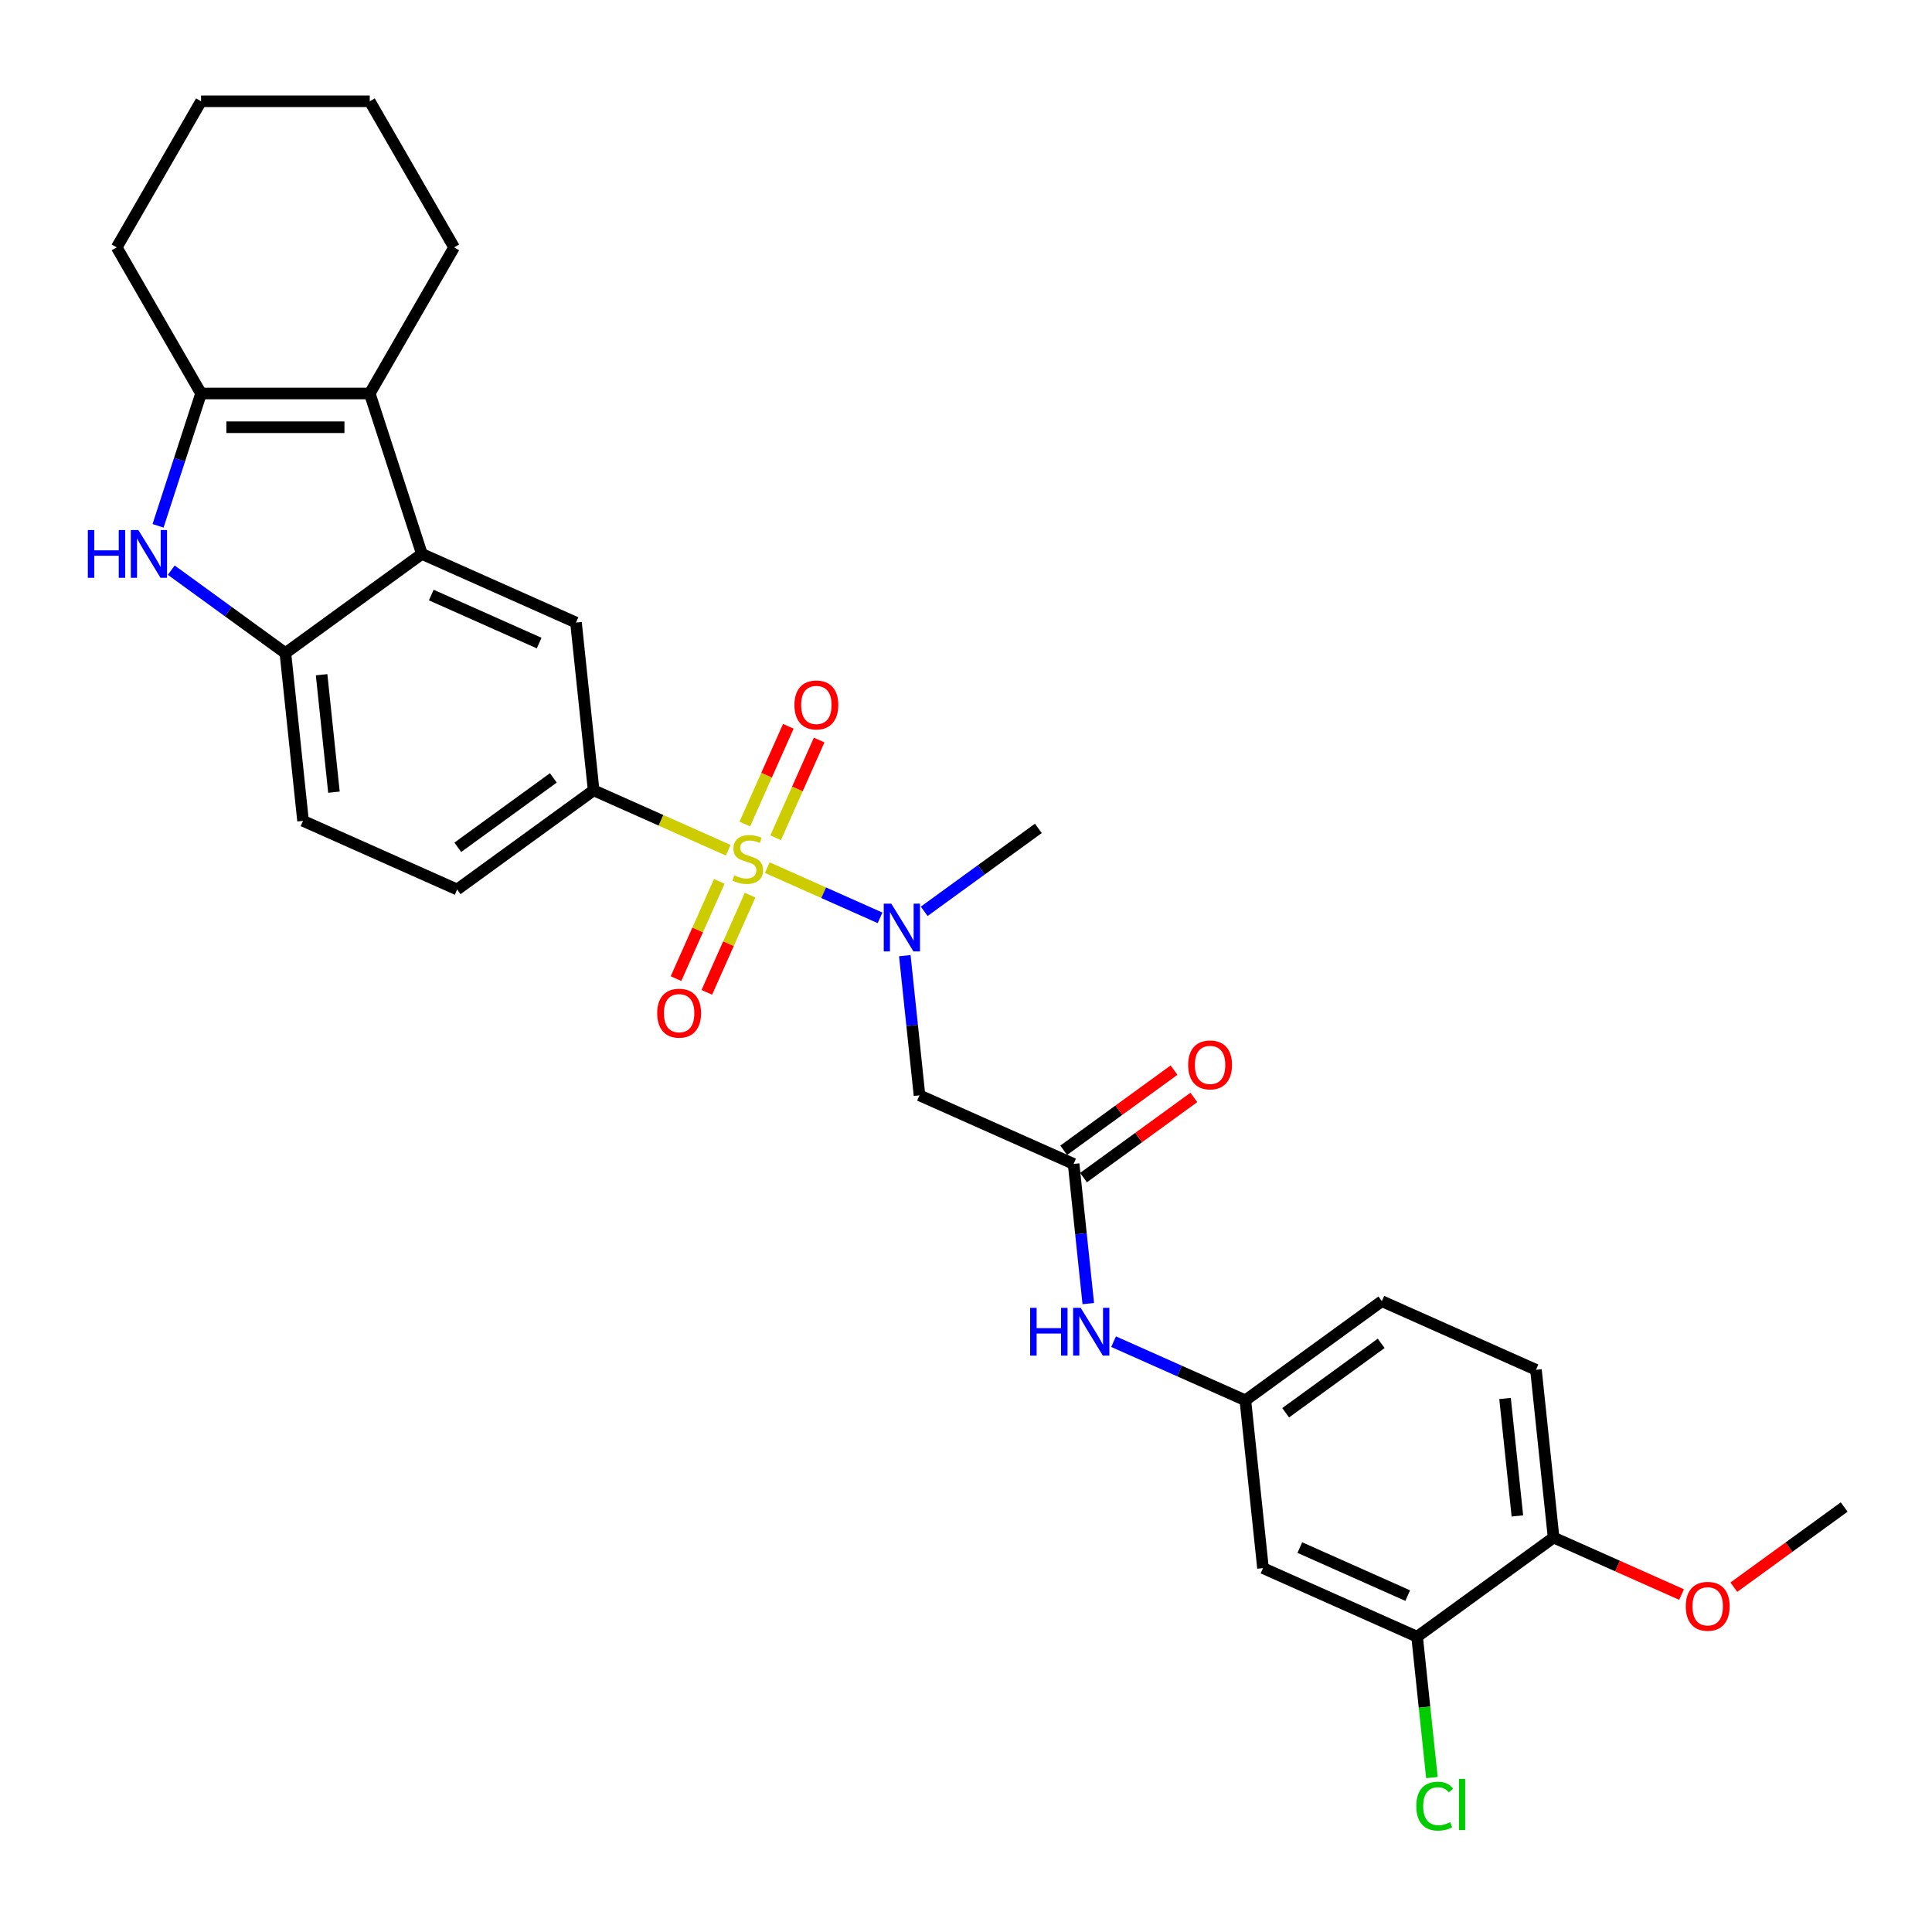 <?xml version='1.0' encoding='iso-8859-1'?>
<svg version='1.1' baseProfile='full'
              xmlns='http://www.w3.org/2000/svg'
                      xmlns:rdkit='http://www.rdkit.org/xml'
                      xmlns:xlink='http://www.w3.org/1999/xlink'
                  xml:space='preserve'
width='1000px' height='1000px' viewBox='0 0 1000 1000'>
<!-- END OF HEADER -->
<rect style='opacity:1.0;fill:#FFFFFF;stroke:none' width='1000' height='1000' x='0' y='0'> </rect>
<path class='bond-4' d='M 397.143,449.084 L 426.33,462.079' style='fill:none;fill-rule:evenodd;stroke:#CCCC00;stroke-width:6px;stroke-linecap:butt;stroke-linejoin:miter;stroke-opacity:1' />
<path class='bond-4' d='M 426.33,462.079 L 455.517,475.073' style='fill:none;fill-rule:evenodd;stroke:#0000FF;stroke-width:6px;stroke-linecap:butt;stroke-linejoin:miter;stroke-opacity:1' />
<path class='bond-5' d='M 376.92,440.08 L 342.091,424.573' style='fill:none;fill-rule:evenodd;stroke:#CCCC00;stroke-width:6px;stroke-linecap:butt;stroke-linejoin:miter;stroke-opacity:1' />
<path class='bond-5' d='M 342.091,424.573 L 307.262,409.066' style='fill:none;fill-rule:evenodd;stroke:#000000;stroke-width:6px;stroke-linecap:butt;stroke-linejoin:miter;stroke-opacity:1' />
<path class='bond-10' d='M 372.298,456.206 L 361.096,481.367' style='fill:none;fill-rule:evenodd;stroke:#CCCC00;stroke-width:6px;stroke-linecap:butt;stroke-linejoin:miter;stroke-opacity:1' />
<path class='bond-10' d='M 361.096,481.367 L 349.893,506.528' style='fill:none;fill-rule:evenodd;stroke:#FF0000;stroke-width:6px;stroke-linecap:butt;stroke-linejoin:miter;stroke-opacity:1' />
<path class='bond-10' d='M 388.252,463.309 L 377.05,488.47' style='fill:none;fill-rule:evenodd;stroke:#CCCC00;stroke-width:6px;stroke-linecap:butt;stroke-linejoin:miter;stroke-opacity:1' />
<path class='bond-10' d='M 377.05,488.47 L 365.847,513.631' style='fill:none;fill-rule:evenodd;stroke:#FF0000;stroke-width:6px;stroke-linecap:butt;stroke-linejoin:miter;stroke-opacity:1' />
<path class='bond-11' d='M 401.47,433.621 L 412.731,408.33' style='fill:none;fill-rule:evenodd;stroke:#CCCC00;stroke-width:6px;stroke-linecap:butt;stroke-linejoin:miter;stroke-opacity:1' />
<path class='bond-11' d='M 412.731,408.33 L 423.991,383.038' style='fill:none;fill-rule:evenodd;stroke:#FF0000;stroke-width:6px;stroke-linecap:butt;stroke-linejoin:miter;stroke-opacity:1' />
<path class='bond-11' d='M 385.516,426.518 L 396.777,401.226' style='fill:none;fill-rule:evenodd;stroke:#CCCC00;stroke-width:6px;stroke-linecap:butt;stroke-linejoin:miter;stroke-opacity:1' />
<path class='bond-11' d='M 396.777,401.226 L 408.037,375.935' style='fill:none;fill-rule:evenodd;stroke:#FF0000;stroke-width:6px;stroke-linecap:butt;stroke-linejoin:miter;stroke-opacity:1' />
<path class='bond-0' d='M 218.366,286.71 L 298.135,322.226' style='fill:none;fill-rule:evenodd;stroke:#000000;stroke-width:6px;stroke-linecap:butt;stroke-linejoin:miter;stroke-opacity:1' />
<path class='bond-0' d='M 223.228,307.992 L 279.067,332.853' style='fill:none;fill-rule:evenodd;stroke:#000000;stroke-width:6px;stroke-linecap:butt;stroke-linejoin:miter;stroke-opacity:1' />
<path class='bond-2' d='M 218.366,286.71 L 191.383,203.666' style='fill:none;fill-rule:evenodd;stroke:#000000;stroke-width:6px;stroke-linecap:butt;stroke-linejoin:miter;stroke-opacity:1' />
<path class='bond-30' d='M 218.366,286.71 L 147.724,338.035' style='fill:none;fill-rule:evenodd;stroke:#000000;stroke-width:6px;stroke-linecap:butt;stroke-linejoin:miter;stroke-opacity:1' />
<path class='bond-1' d='M 88.642,295.11 L 118.183,316.572' style='fill:none;fill-rule:evenodd;stroke:#0000FF;stroke-width:6px;stroke-linecap:butt;stroke-linejoin:miter;stroke-opacity:1' />
<path class='bond-1' d='M 118.183,316.572 L 147.724,338.035' style='fill:none;fill-rule:evenodd;stroke:#000000;stroke-width:6px;stroke-linecap:butt;stroke-linejoin:miter;stroke-opacity:1' />
<path class='bond-31' d='M 81.808,272.163 L 92.936,237.914' style='fill:none;fill-rule:evenodd;stroke:#0000FF;stroke-width:6px;stroke-linecap:butt;stroke-linejoin:miter;stroke-opacity:1' />
<path class='bond-31' d='M 92.936,237.914 L 104.064,203.666' style='fill:none;fill-rule:evenodd;stroke:#000000;stroke-width:6px;stroke-linecap:butt;stroke-linejoin:miter;stroke-opacity:1' />
<path class='bond-3' d='M 191.383,203.666 L 104.064,203.666' style='fill:none;fill-rule:evenodd;stroke:#000000;stroke-width:6px;stroke-linecap:butt;stroke-linejoin:miter;stroke-opacity:1' />
<path class='bond-3' d='M 178.285,221.129 L 117.162,221.129' style='fill:none;fill-rule:evenodd;stroke:#000000;stroke-width:6px;stroke-linecap:butt;stroke-linejoin:miter;stroke-opacity:1' />
<path class='bond-23' d='M 191.383,203.666 L 235.042,128.045' style='fill:none;fill-rule:evenodd;stroke:#000000;stroke-width:6px;stroke-linecap:butt;stroke-linejoin:miter;stroke-opacity:1' />
<path class='bond-24' d='M 104.064,203.666 L 60.405,128.045' style='fill:none;fill-rule:evenodd;stroke:#000000;stroke-width:6px;stroke-linecap:butt;stroke-linejoin:miter;stroke-opacity:1' />
<path class='bond-7' d='M 468.33,494.645 L 472.13,530.791' style='fill:none;fill-rule:evenodd;stroke:#0000FF;stroke-width:6px;stroke-linecap:butt;stroke-linejoin:miter;stroke-opacity:1' />
<path class='bond-7' d='M 472.13,530.791 L 475.929,566.938' style='fill:none;fill-rule:evenodd;stroke:#000000;stroke-width:6px;stroke-linecap:butt;stroke-linejoin:miter;stroke-opacity:1' />
<path class='bond-26' d='M 478.362,471.698 L 507.903,450.236' style='fill:none;fill-rule:evenodd;stroke:#0000FF;stroke-width:6px;stroke-linecap:butt;stroke-linejoin:miter;stroke-opacity:1' />
<path class='bond-26' d='M 507.903,450.236 L 537.444,428.773' style='fill:none;fill-rule:evenodd;stroke:#000000;stroke-width:6px;stroke-linecap:butt;stroke-linejoin:miter;stroke-opacity:1' />
<path class='bond-8' d='M 307.262,409.066 L 298.135,322.226' style='fill:none;fill-rule:evenodd;stroke:#000000;stroke-width:6px;stroke-linecap:butt;stroke-linejoin:miter;stroke-opacity:1' />
<path class='bond-17' d='M 307.262,409.066 L 236.62,460.391' style='fill:none;fill-rule:evenodd;stroke:#000000;stroke-width:6px;stroke-linecap:butt;stroke-linejoin:miter;stroke-opacity:1' />
<path class='bond-17' d='M 286.401,402.636 L 236.952,438.564' style='fill:none;fill-rule:evenodd;stroke:#000000;stroke-width:6px;stroke-linecap:butt;stroke-linejoin:miter;stroke-opacity:1' />
<path class='bond-6' d='M 147.724,338.035 L 156.851,424.875' style='fill:none;fill-rule:evenodd;stroke:#000000;stroke-width:6px;stroke-linecap:butt;stroke-linejoin:miter;stroke-opacity:1' />
<path class='bond-6' d='M 166.461,349.236 L 172.85,410.024' style='fill:none;fill-rule:evenodd;stroke:#000000;stroke-width:6px;stroke-linecap:butt;stroke-linejoin:miter;stroke-opacity:1' />
<path class='bond-9' d='M 475.929,566.938 L 555.698,602.453' style='fill:none;fill-rule:evenodd;stroke:#000000;stroke-width:6px;stroke-linecap:butt;stroke-linejoin:miter;stroke-opacity:1' />
<path class='bond-14' d='M 555.698,602.453 L 559.497,638.6' style='fill:none;fill-rule:evenodd;stroke:#000000;stroke-width:6px;stroke-linecap:butt;stroke-linejoin:miter;stroke-opacity:1' />
<path class='bond-14' d='M 559.497,638.6 L 563.296,674.746' style='fill:none;fill-rule:evenodd;stroke:#0000FF;stroke-width:6px;stroke-linecap:butt;stroke-linejoin:miter;stroke-opacity:1' />
<path class='bond-19' d='M 560.831,609.518 L 589.384,588.772' style='fill:none;fill-rule:evenodd;stroke:#000000;stroke-width:6px;stroke-linecap:butt;stroke-linejoin:miter;stroke-opacity:1' />
<path class='bond-19' d='M 589.384,588.772 L 617.938,568.026' style='fill:none;fill-rule:evenodd;stroke:#FF0000;stroke-width:6px;stroke-linecap:butt;stroke-linejoin:miter;stroke-opacity:1' />
<path class='bond-19' d='M 550.566,595.389 L 579.12,574.644' style='fill:none;fill-rule:evenodd;stroke:#000000;stroke-width:6px;stroke-linecap:butt;stroke-linejoin:miter;stroke-opacity:1' />
<path class='bond-19' d='M 579.12,574.644 L 607.673,553.898' style='fill:none;fill-rule:evenodd;stroke:#FF0000;stroke-width:6px;stroke-linecap:butt;stroke-linejoin:miter;stroke-opacity:1' />
<path class='bond-12' d='M 733.492,847.165 L 653.722,811.649' style='fill:none;fill-rule:evenodd;stroke:#000000;stroke-width:6px;stroke-linecap:butt;stroke-linejoin:miter;stroke-opacity:1' />
<path class='bond-12' d='M 728.629,825.884 L 672.791,801.023' style='fill:none;fill-rule:evenodd;stroke:#000000;stroke-width:6px;stroke-linecap:butt;stroke-linejoin:miter;stroke-opacity:1' />
<path class='bond-21' d='M 733.492,847.165 L 737.323,883.617' style='fill:none;fill-rule:evenodd;stroke:#000000;stroke-width:6px;stroke-linecap:butt;stroke-linejoin:miter;stroke-opacity:1' />
<path class='bond-21' d='M 737.323,883.617 L 741.154,920.069' style='fill:none;fill-rule:evenodd;stroke:#00CC00;stroke-width:6px;stroke-linecap:butt;stroke-linejoin:miter;stroke-opacity:1' />
<path class='bond-33' d='M 733.492,847.165 L 804.134,795.841' style='fill:none;fill-rule:evenodd;stroke:#000000;stroke-width:6px;stroke-linecap:butt;stroke-linejoin:miter;stroke-opacity:1' />
<path class='bond-13' d='M 653.722,811.649 L 644.595,724.809' style='fill:none;fill-rule:evenodd;stroke:#000000;stroke-width:6px;stroke-linecap:butt;stroke-linejoin:miter;stroke-opacity:1' />
<path class='bond-15' d='M 576.386,694.441 L 610.491,709.625' style='fill:none;fill-rule:evenodd;stroke:#0000FF;stroke-width:6px;stroke-linecap:butt;stroke-linejoin:miter;stroke-opacity:1' />
<path class='bond-15' d='M 610.491,709.625 L 644.595,724.809' style='fill:none;fill-rule:evenodd;stroke:#000000;stroke-width:6px;stroke-linecap:butt;stroke-linejoin:miter;stroke-opacity:1' />
<path class='bond-22' d='M 644.595,724.809 L 715.237,673.485' style='fill:none;fill-rule:evenodd;stroke:#000000;stroke-width:6px;stroke-linecap:butt;stroke-linejoin:miter;stroke-opacity:1' />
<path class='bond-22' d='M 665.456,731.239 L 714.906,695.312' style='fill:none;fill-rule:evenodd;stroke:#000000;stroke-width:6px;stroke-linecap:butt;stroke-linejoin:miter;stroke-opacity:1' />
<path class='bond-16' d='M 804.134,795.841 L 795.007,709' style='fill:none;fill-rule:evenodd;stroke:#000000;stroke-width:6px;stroke-linecap:butt;stroke-linejoin:miter;stroke-opacity:1' />
<path class='bond-16' d='M 785.397,784.64 L 779.008,723.852' style='fill:none;fill-rule:evenodd;stroke:#000000;stroke-width:6px;stroke-linecap:butt;stroke-linejoin:miter;stroke-opacity:1' />
<path class='bond-25' d='M 804.134,795.841 L 837.251,810.585' style='fill:none;fill-rule:evenodd;stroke:#000000;stroke-width:6px;stroke-linecap:butt;stroke-linejoin:miter;stroke-opacity:1' />
<path class='bond-25' d='M 837.251,810.585 L 870.369,825.33' style='fill:none;fill-rule:evenodd;stroke:#FF0000;stroke-width:6px;stroke-linecap:butt;stroke-linejoin:miter;stroke-opacity:1' />
<path class='bond-18' d='M 236.62,460.391 L 156.851,424.875' style='fill:none;fill-rule:evenodd;stroke:#000000;stroke-width:6px;stroke-linecap:butt;stroke-linejoin:miter;stroke-opacity:1' />
<path class='bond-20' d='M 795.007,709 L 715.237,673.485' style='fill:none;fill-rule:evenodd;stroke:#000000;stroke-width:6px;stroke-linecap:butt;stroke-linejoin:miter;stroke-opacity:1' />
<path class='bond-28' d='M 235.042,128.045 L 191.383,52.425' style='fill:none;fill-rule:evenodd;stroke:#000000;stroke-width:6px;stroke-linecap:butt;stroke-linejoin:miter;stroke-opacity:1' />
<path class='bond-32' d='M 60.405,128.045 L 104.064,52.425' style='fill:none;fill-rule:evenodd;stroke:#000000;stroke-width:6px;stroke-linecap:butt;stroke-linejoin:miter;stroke-opacity:1' />
<path class='bond-27' d='M 897.438,821.523 L 925.992,800.777' style='fill:none;fill-rule:evenodd;stroke:#FF0000;stroke-width:6px;stroke-linecap:butt;stroke-linejoin:miter;stroke-opacity:1' />
<path class='bond-27' d='M 925.992,800.777 L 954.545,780.032' style='fill:none;fill-rule:evenodd;stroke:#000000;stroke-width:6px;stroke-linecap:butt;stroke-linejoin:miter;stroke-opacity:1' />
<path class='bond-29' d='M 191.383,52.425 L 104.064,52.425' style='fill:none;fill-rule:evenodd;stroke:#000000;stroke-width:6px;stroke-linecap:butt;stroke-linejoin:miter;stroke-opacity:1' />
<path  class='atom-0' d='M 380.046 453.069
Q 380.326 453.174, 381.478 453.663
Q 382.631 454.152, 383.888 454.466
Q 385.181 454.746, 386.438 454.746
Q 388.778 454.746, 390.14 453.628
Q 391.503 452.475, 391.503 450.485
Q 391.503 449.122, 390.804 448.284
Q 390.14 447.446, 389.093 446.992
Q 388.045 446.538, 386.298 446.014
Q 384.098 445.35, 382.771 444.722
Q 381.478 444.093, 380.535 442.766
Q 379.627 441.438, 379.627 439.203
Q 379.627 436.095, 381.723 434.174
Q 383.854 432.253, 388.045 432.253
Q 390.909 432.253, 394.157 433.615
L 393.354 436.304
Q 390.385 435.082, 388.15 435.082
Q 385.74 435.082, 384.412 436.095
Q 383.085 437.073, 383.12 438.784
Q 383.12 440.111, 383.784 440.915
Q 384.482 441.718, 385.46 442.172
Q 386.473 442.626, 388.15 443.15
Q 390.385 443.848, 391.712 444.547
Q 393.039 445.246, 393.982 446.678
Q 394.96 448.075, 394.96 450.485
Q 394.96 453.908, 392.655 455.759
Q 390.385 457.575, 386.578 457.575
Q 384.377 457.575, 382.701 457.086
Q 381.059 456.632, 379.103 455.829
L 380.046 453.069
' fill='#CCCC00'/>
<path  class='atom-2' d='M 45.455 274.346
L 48.808 274.346
L 48.808 284.859
L 61.451 284.859
L 61.451 274.346
L 64.804 274.346
L 64.804 299.075
L 61.451 299.075
L 61.451 287.653
L 48.808 287.653
L 48.808 299.075
L 45.455 299.075
L 45.455 274.346
' fill='#0000FF'/>
<path  class='atom-2' d='M 71.615 274.346
L 79.718 287.444
Q 80.522 288.736, 81.814 291.076
Q 83.106 293.416, 83.176 293.556
L 83.176 274.346
L 86.459 274.346
L 86.459 299.075
L 83.071 299.075
L 74.374 284.754
Q 73.362 283.078, 72.279 281.157
Q 71.231 279.236, 70.917 278.642
L 70.917 299.075
L 67.703 299.075
L 67.703 274.346
L 71.615 274.346
' fill='#0000FF'/>
<path  class='atom-5' d='M 461.335 467.733
L 469.438 480.831
Q 470.242 482.123, 471.534 484.463
Q 472.826 486.804, 472.896 486.943
L 472.896 467.733
L 476.179 467.733
L 476.179 492.462
L 472.791 492.462
L 464.095 478.142
Q 463.082 476.465, 461.999 474.544
Q 460.951 472.623, 460.637 472.029
L 460.637 492.462
L 457.423 492.462
L 457.423 467.733
L 461.335 467.733
' fill='#0000FF'/>
<path  class='atom-11' d='M 340.165 524.421
Q 340.165 518.484, 343.099 515.165
Q 346.033 511.847, 351.516 511.847
Q 357 511.847, 359.934 515.165
Q 362.868 518.484, 362.868 524.421
Q 362.868 530.429, 359.899 533.852
Q 356.93 537.24, 351.516 537.24
Q 346.068 537.24, 343.099 533.852
Q 340.165 530.464, 340.165 524.421
M 351.516 534.445
Q 355.288 534.445, 357.314 531.931
Q 359.375 529.381, 359.375 524.421
Q 359.375 519.566, 357.314 517.121
Q 355.288 514.642, 351.516 514.642
Q 347.744 514.642, 345.683 517.086
Q 343.658 519.531, 343.658 524.421
Q 343.658 529.416, 345.683 531.931
Q 347.744 534.445, 351.516 534.445
' fill='#FF0000'/>
<path  class='atom-12' d='M 411.196 364.882
Q 411.196 358.945, 414.13 355.627
Q 417.064 352.308, 422.548 352.308
Q 428.031 352.308, 430.965 355.627
Q 433.899 358.945, 433.899 364.882
Q 433.899 370.89, 430.93 374.313
Q 427.961 377.701, 422.548 377.701
Q 417.099 377.701, 414.13 374.313
Q 411.196 370.925, 411.196 364.882
M 422.548 374.906
Q 426.32 374.906, 428.346 372.392
Q 430.406 369.842, 430.406 364.882
Q 430.406 360.027, 428.346 357.582
Q 426.32 355.103, 422.548 355.103
Q 418.775 355.103, 416.715 357.548
Q 414.689 359.992, 414.689 364.882
Q 414.689 369.877, 416.715 372.392
Q 418.775 374.906, 422.548 374.906
' fill='#FF0000'/>
<path  class='atom-15' d='M 533.199 676.929
L 536.552 676.929
L 536.552 687.442
L 549.195 687.442
L 549.195 676.929
L 552.548 676.929
L 552.548 701.658
L 549.195 701.658
L 549.195 690.237
L 536.552 690.237
L 536.552 701.658
L 533.199 701.658
L 533.199 676.929
' fill='#0000FF'/>
<path  class='atom-15' d='M 559.359 676.929
L 567.462 690.027
Q 568.266 691.319, 569.558 693.66
Q 570.85 696, 570.92 696.139
L 570.92 676.929
L 574.203 676.929
L 574.203 701.658
L 570.815 701.658
L 562.119 687.338
Q 561.106 685.661, 560.023 683.74
Q 558.975 681.819, 558.661 681.225
L 558.661 701.658
L 555.447 701.658
L 555.447 676.929
L 559.359 676.929
' fill='#0000FF'/>
<path  class='atom-20' d='M 614.989 551.199
Q 614.989 545.261, 617.923 541.943
Q 620.857 538.625, 626.34 538.625
Q 631.824 538.625, 634.758 541.943
Q 637.692 545.261, 637.692 551.199
Q 637.692 557.206, 634.723 560.629
Q 631.754 564.017, 626.34 564.017
Q 620.892 564.017, 617.923 560.629
Q 614.989 557.241, 614.989 551.199
M 626.34 561.223
Q 630.112 561.223, 632.138 558.708
Q 634.199 556.158, 634.199 551.199
Q 634.199 546.344, 632.138 543.899
Q 630.112 541.419, 626.34 541.419
Q 622.568 541.419, 620.507 543.864
Q 618.482 546.309, 618.482 551.199
Q 618.482 556.193, 620.507 558.708
Q 622.568 561.223, 626.34 561.223
' fill='#FF0000'/>
<path  class='atom-22' d='M 733.084 934.861
Q 733.084 928.714, 735.948 925.501
Q 738.847 922.252, 744.33 922.252
Q 749.43 922.252, 752.154 925.85
L 749.849 927.736
Q 747.858 925.116, 744.33 925.116
Q 740.593 925.116, 738.602 927.631
Q 736.646 930.111, 736.646 934.861
Q 736.646 939.751, 738.672 942.266
Q 740.733 944.78, 744.715 944.78
Q 747.439 944.78, 750.617 943.139
L 751.595 945.758
Q 750.303 946.597, 748.347 947.086
Q 746.391 947.575, 744.226 947.575
Q 738.847 947.575, 735.948 944.291
Q 733.084 941.008, 733.084 934.861
' fill='#00CC00'/>
<path  class='atom-22' d='M 755.158 920.75
L 758.371 920.75
L 758.371 947.26
L 755.158 947.26
L 755.158 920.75
' fill='#00CC00'/>
<path  class='atom-26' d='M 872.552 831.426
Q 872.552 825.488, 875.486 822.17
Q 878.42 818.852, 883.903 818.852
Q 889.387 818.852, 892.321 822.17
Q 895.255 825.488, 895.255 831.426
Q 895.255 837.434, 892.286 840.857
Q 889.317 844.244, 883.903 844.244
Q 878.455 844.244, 875.486 840.857
Q 872.552 837.469, 872.552 831.426
M 883.903 841.45
Q 887.675 841.45, 889.701 838.936
Q 891.762 836.386, 891.762 831.426
Q 891.762 826.571, 889.701 824.126
Q 887.675 821.646, 883.903 821.646
Q 880.131 821.646, 878.07 824.091
Q 876.045 826.536, 876.045 831.426
Q 876.045 836.421, 878.07 838.936
Q 880.131 841.45, 883.903 841.45
' fill='#FF0000'/>
</svg>
